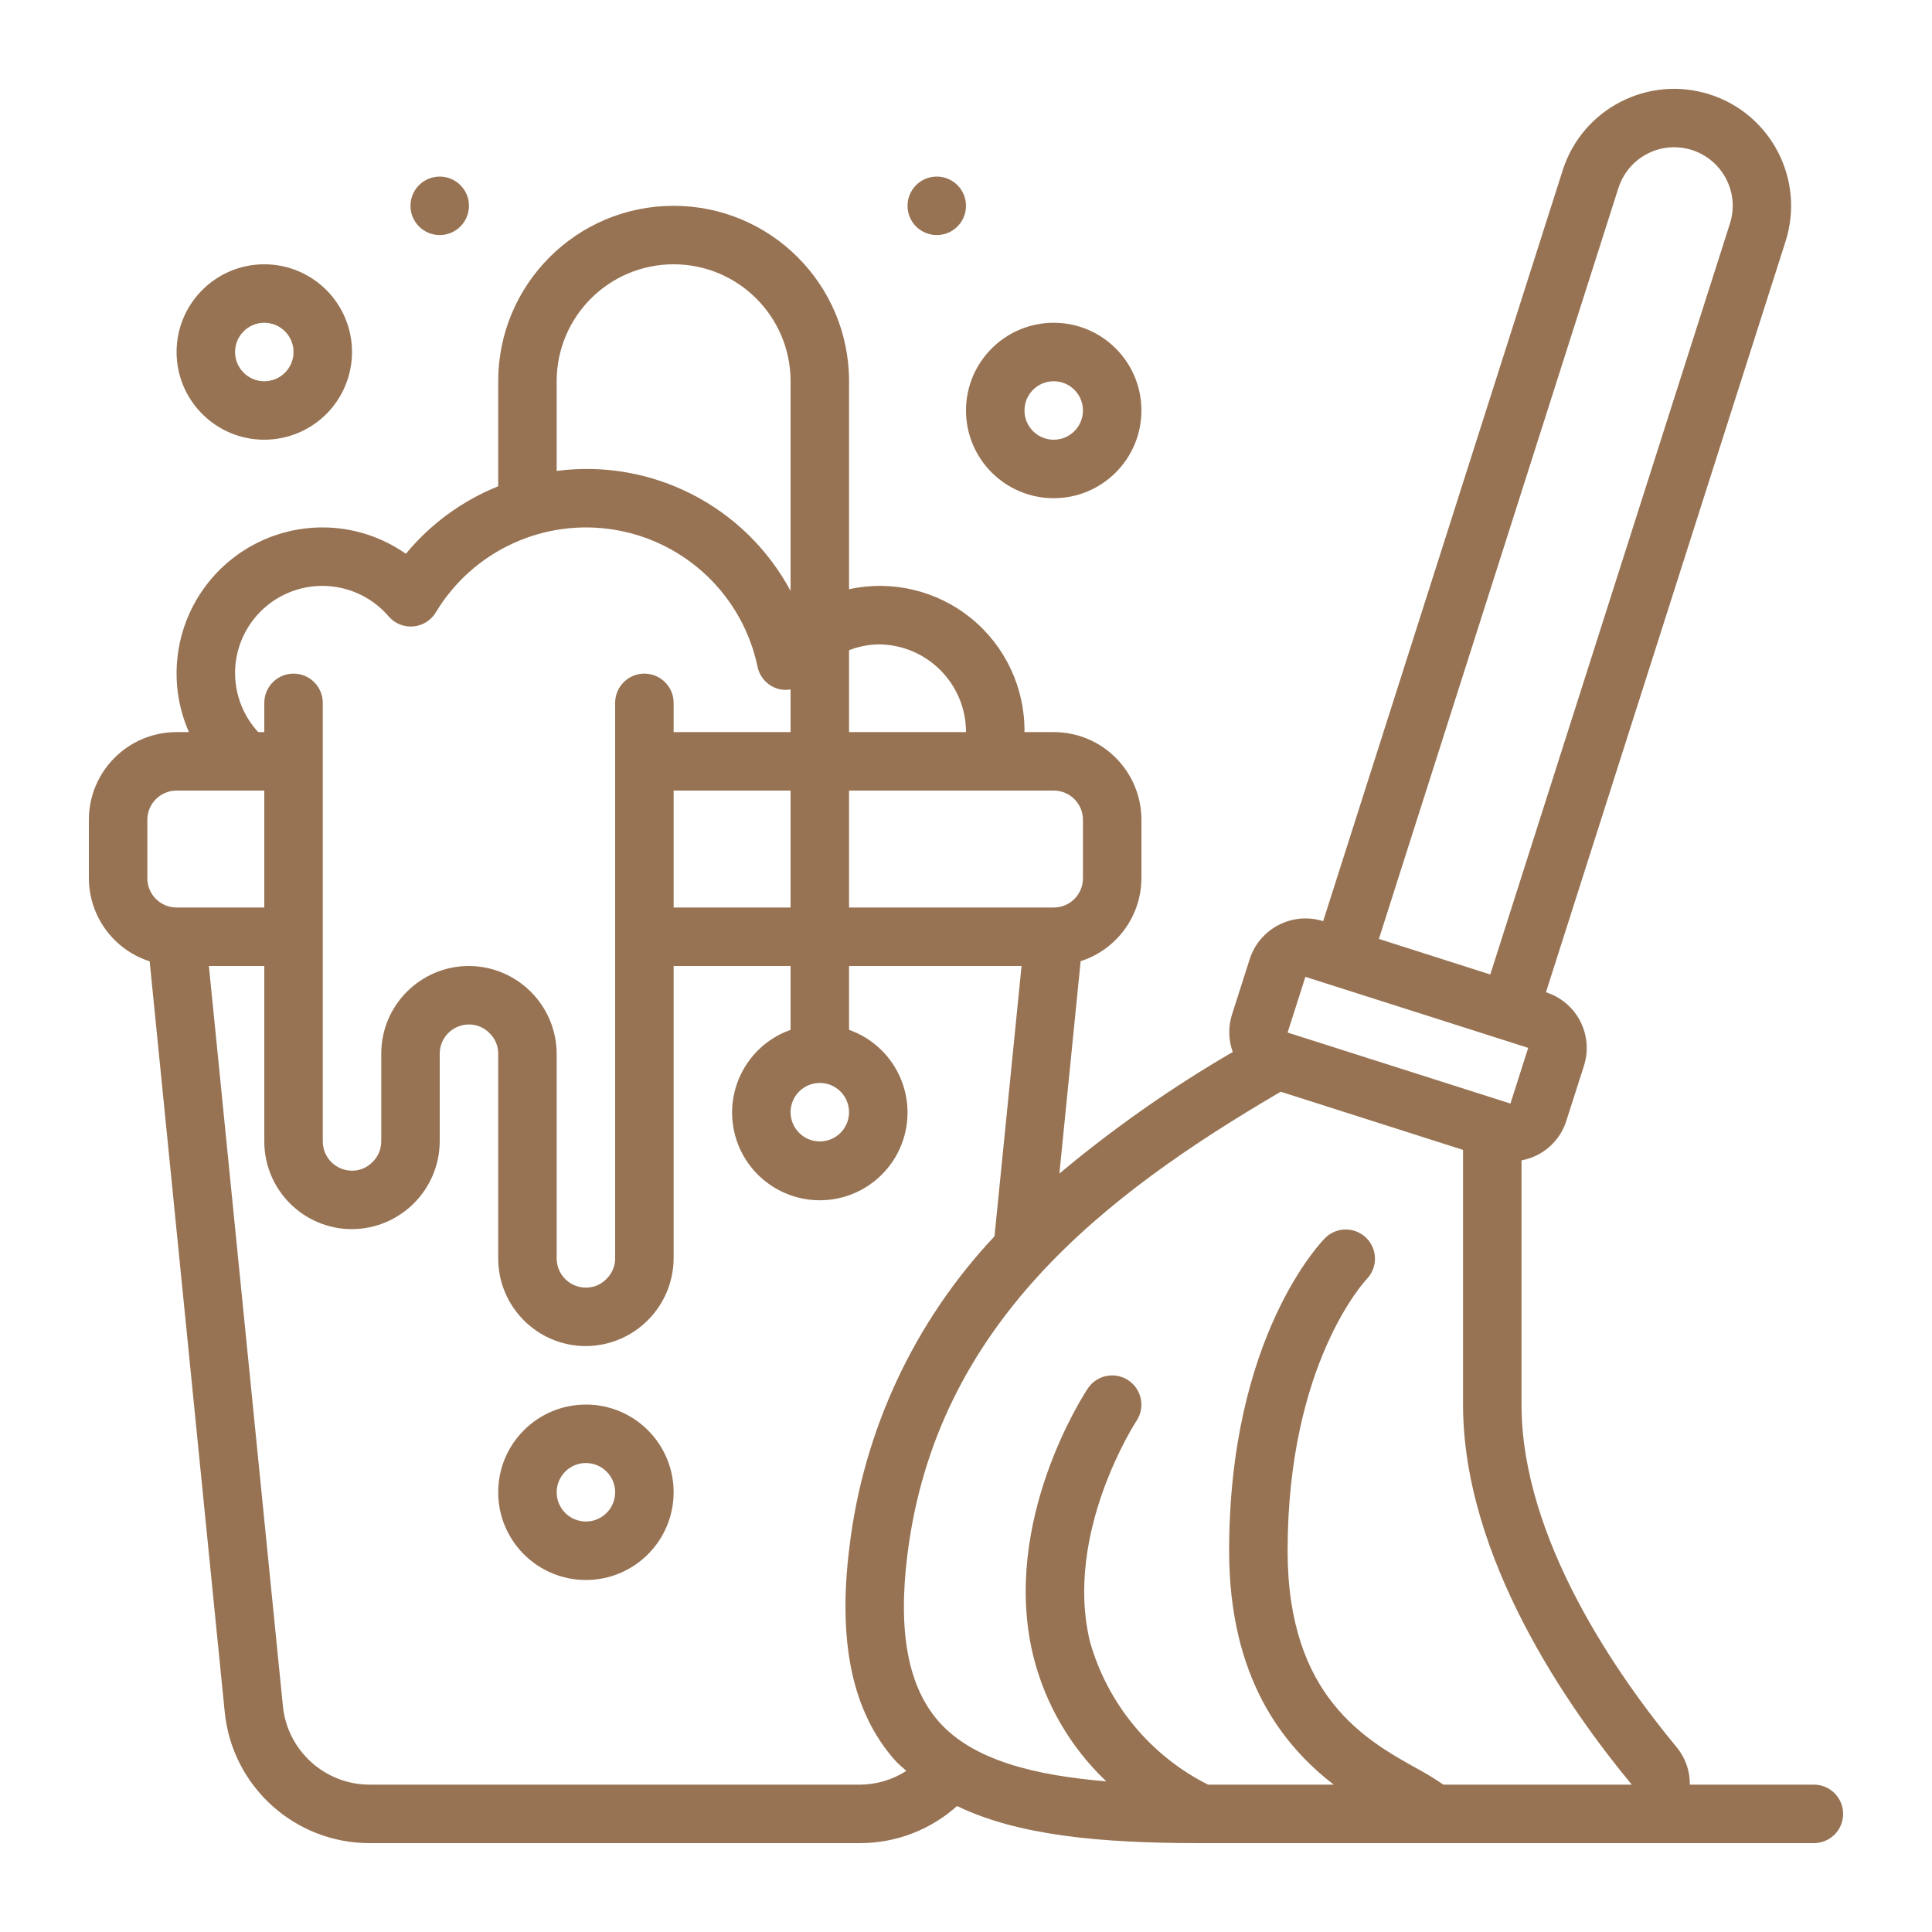 <svg width="1000" height="1000" viewBox="0 0 1000 1000" fill="none" xmlns="http://www.w3.org/2000/svg">
<path d="M303.266 726.999C278.192 726.999 257.866 747.325 257.866 772.399C257.866 797.473 278.192 817.799 303.266 817.799C328.34 817.799 348.666 797.473 348.666 772.399C348.666 747.325 328.34 726.999 303.266 726.999ZM303.266 787.532C294.908 787.532 288.133 780.757 288.133 772.399C288.133 764.041 294.908 757.266 303.266 757.266C311.624 757.266 318.4 764.041 318.4 772.399C318.4 780.757 311.624 787.532 303.266 787.532Z" fill="#977353"/>
<path d="M938.867 923.732H874.641C874.762 916.75 872.402 909.95 867.982 904.543C837.942 868.253 787.533 796.945 787.533 726.999V600.605C798.346 598.63 807.209 590.894 810.627 580.448L819.858 551.619C822.295 543.967 821.591 535.66 817.901 528.527C814.212 521.395 807.838 516.021 800.185 513.589L924.202 124.934C934.366 93.082 916.783 59.022 884.931 48.859C853.079 38.696 819.019 56.278 808.856 88.13L684.869 476.784C668.939 471.772 651.951 480.56 646.839 496.458L637.653 525.211C635.663 531.514 635.812 538.297 638.077 544.506C606.43 562.899 576.407 583.955 548.336 607.446L559.338 497.502C578.004 491.516 590.701 474.201 590.8 454.599V424.332C590.8 399.259 570.474 378.932 545.4 378.932H530.267C530.531 356.133 520.383 334.457 502.703 320.059C485.022 305.661 461.74 300.114 439.467 304.991V197.332C439.467 147.185 398.814 106.532 348.667 106.532C298.519 106.532 257.867 147.185 257.867 197.332V251.691C239.267 259.169 222.836 271.188 210.076 286.649C197.482 277.79 182.465 273.023 167.067 272.999C141.527 272.952 117.694 285.814 103.715 307.189C89.737 328.563 87.506 355.553 97.786 378.932H91.4C66.326 378.932 46 399.259 46 424.332V454.599C46.066 474.229 58.769 491.583 77.462 497.578L116.294 885.899C120.024 924.643 152.66 954.162 191.583 953.999H445.217C463.729 953.993 481.588 947.155 495.369 934.795C526.922 950.049 569.341 953.999 621.067 953.999H938.867C947.225 953.999 954 947.224 954 938.866C954 930.508 947.225 923.732 938.867 923.732ZM837.685 97.331C841.39 85.638 851.786 77.337 864.01 76.312C876.233 75.287 887.867 81.742 893.467 92.655C897.174 99.779 897.872 108.091 895.404 115.733L771.371 504.388L713.713 485.986L837.685 97.331ZM675.668 505.613L790.999 542.372L781.798 571.201L666.467 534.442L675.668 505.613ZM545.4 409.199C553.758 409.199 560.533 415.974 560.533 424.332V454.599C560.533 462.957 553.758 469.732 545.4 469.732H439.467V409.199H545.4ZM348.667 409.199H409.2V469.732H348.667V409.199ZM454.6 333.532C479.674 333.532 500 353.859 500 378.932H439.467V336.559C444.293 334.664 449.416 333.639 454.6 333.532ZM288.133 197.332C288.133 163.901 315.235 136.799 348.667 136.799C382.098 136.799 409.2 163.901 409.2 197.332V305.869C385.676 262.014 337.477 237.282 288.133 243.746V197.332ZM121.667 348.666C121.567 329.703 133.321 312.697 151.095 306.088C168.869 299.479 188.879 304.674 201.192 319.095C204.364 322.744 209.089 324.657 213.906 324.244C218.722 323.831 223.052 321.142 225.557 317.007C244.768 285.017 281.61 268.056 318.406 274.262C355.201 280.467 384.442 308.573 392.099 345.094C393.305 350.871 397.76 355.42 403.51 356.747C405.383 357.147 407.315 357.178 409.2 356.838V378.932H348.667V363.799C348.667 355.441 341.891 348.666 333.533 348.666C325.175 348.666 318.4 355.441 318.4 363.799V651.332C318.406 655.408 316.731 659.307 313.769 662.107C311.009 664.931 307.215 666.505 303.267 666.466C294.909 666.466 288.133 659.69 288.133 651.332V545.399C288.009 520.377 267.755 500.123 242.733 499.999C217.66 499.999 197.333 520.325 197.333 545.399V590.799C197.339 594.875 195.664 598.773 192.703 601.574C189.942 604.398 186.149 605.972 182.2 605.932C173.842 605.932 167.067 599.157 167.067 590.799V363.799C167.067 355.441 160.291 348.666 151.933 348.666C143.575 348.666 136.8 355.441 136.8 363.799V378.932H133.652C126.031 370.686 121.757 359.894 121.667 348.666ZM76.267 424.332C76.267 415.974 83.042 409.199 91.4 409.199H136.8V469.732H91.4C83.042 469.732 76.267 462.957 76.267 454.599V424.332ZM445.217 923.732H191.583C168.226 923.839 148.639 906.123 146.41 882.872L108.122 499.999H136.8V590.799C136.8 615.873 157.126 636.199 182.2 636.199C207.215 636.058 227.459 615.814 227.6 590.799V545.399C227.6 537.041 234.375 530.266 242.733 530.266C246.815 530.255 250.719 531.931 253.523 534.896C256.33 537.667 257.896 541.455 257.867 545.399V651.332C257.867 676.406 278.193 696.732 303.267 696.732C328.282 696.592 348.526 676.348 348.667 651.332V499.999H409.2V533.05C388.353 540.421 375.848 561.738 379.587 583.531C383.326 605.324 402.222 621.254 424.333 621.254C446.445 621.254 465.34 605.324 469.08 583.531C472.819 561.738 460.314 540.421 439.467 533.05V499.999H528.753L514.755 639.907C473.17 684.128 446.853 740.513 439.663 800.789C433.504 850.078 441.177 886.187 463.271 911.156C465.057 913.184 467.176 914.788 469.113 916.635C461.976 921.206 453.692 923.667 445.217 923.732ZM439.467 575.666C439.467 584.024 432.691 590.799 424.333 590.799C415.975 590.799 409.2 584.024 409.2 575.666C409.2 567.308 415.975 560.532 424.333 560.532C432.691 560.532 439.467 567.308 439.467 575.666ZM817.8 923.732H747.097C742.897 920.83 738.542 918.158 734.052 915.727C707.145 900.836 666.467 878.332 666.467 802.666C666.467 705.283 707.1 662.38 707.433 662.032C713.168 656.094 713.086 646.655 707.248 640.817C701.411 634.98 691.972 634.898 686.034 640.633C683.991 642.661 636.2 691.738 636.2 802.666C636.2 868.829 664.333 903.681 690.347 923.732H625.274C595.517 908.757 573.382 882.017 564.226 849.988C550.424 793.51 587.91 735.943 588.288 735.368C592.864 728.411 590.961 719.065 584.029 714.452C577.097 709.838 567.74 711.692 563.091 718.6C561.245 721.385 517.933 787.442 534.776 856.949C540.901 881.813 554.032 904.398 572.61 922.022C535.942 918.996 503.693 911.232 485.956 891.15C469.991 872.99 464.664 844.736 469.688 804.557C484.564 685.821 570.703 618.992 662.91 565.072L757.267 595.188V726.999C757.267 806.434 812.019 884.386 844.601 923.732H817.8Z" fill="#977353"/>
<path d="M182.2 182.199C182.2 157.125 161.874 136.799 136.8 136.799C111.727 136.799 91.4 157.125 91.4 182.199C91.4 207.273 111.727 227.599 136.8 227.599C148.841 227.599 160.389 222.816 168.903 214.302C177.417 205.787 182.2 194.24 182.2 182.199ZM121.667 182.199C121.667 173.841 128.442 167.066 136.8 167.066C145.158 167.066 151.934 173.841 151.934 182.199C151.934 190.557 145.158 197.332 136.8 197.332C128.442 197.332 121.667 190.557 121.667 182.199Z" fill="#977353"/>
<path d="M545.4 257.866C570.474 257.866 590.8 237.539 590.8 212.466C590.8 187.392 570.474 167.066 545.4 167.066C520.326 167.066 500 187.392 500 212.466C500 237.539 520.326 257.866 545.4 257.866ZM545.4 197.332C553.758 197.332 560.533 204.108 560.533 212.466C560.533 220.824 553.758 227.599 545.4 227.599C537.042 227.599 530.267 220.824 530.267 212.466C530.267 204.108 537.042 197.332 545.4 197.332Z" fill="#977353"/>
<path d="M484.867 121.666C493.225 121.666 500 114.89 500 106.532C500 98.174 493.225 91.399 484.867 91.399C476.509 91.399 469.733 98.174 469.733 106.532C469.733 114.89 476.509 121.666 484.867 121.666Z" fill="#977353"/>
<path d="M227.6 121.666C235.958 121.666 242.733 114.89 242.733 106.532C242.733 98.174 235.958 91.399 227.6 91.399C219.242 91.399 212.467 98.174 212.467 106.532C212.467 114.89 219.242 121.666 227.6 121.666Z" fill="#977353"/>
</svg>
